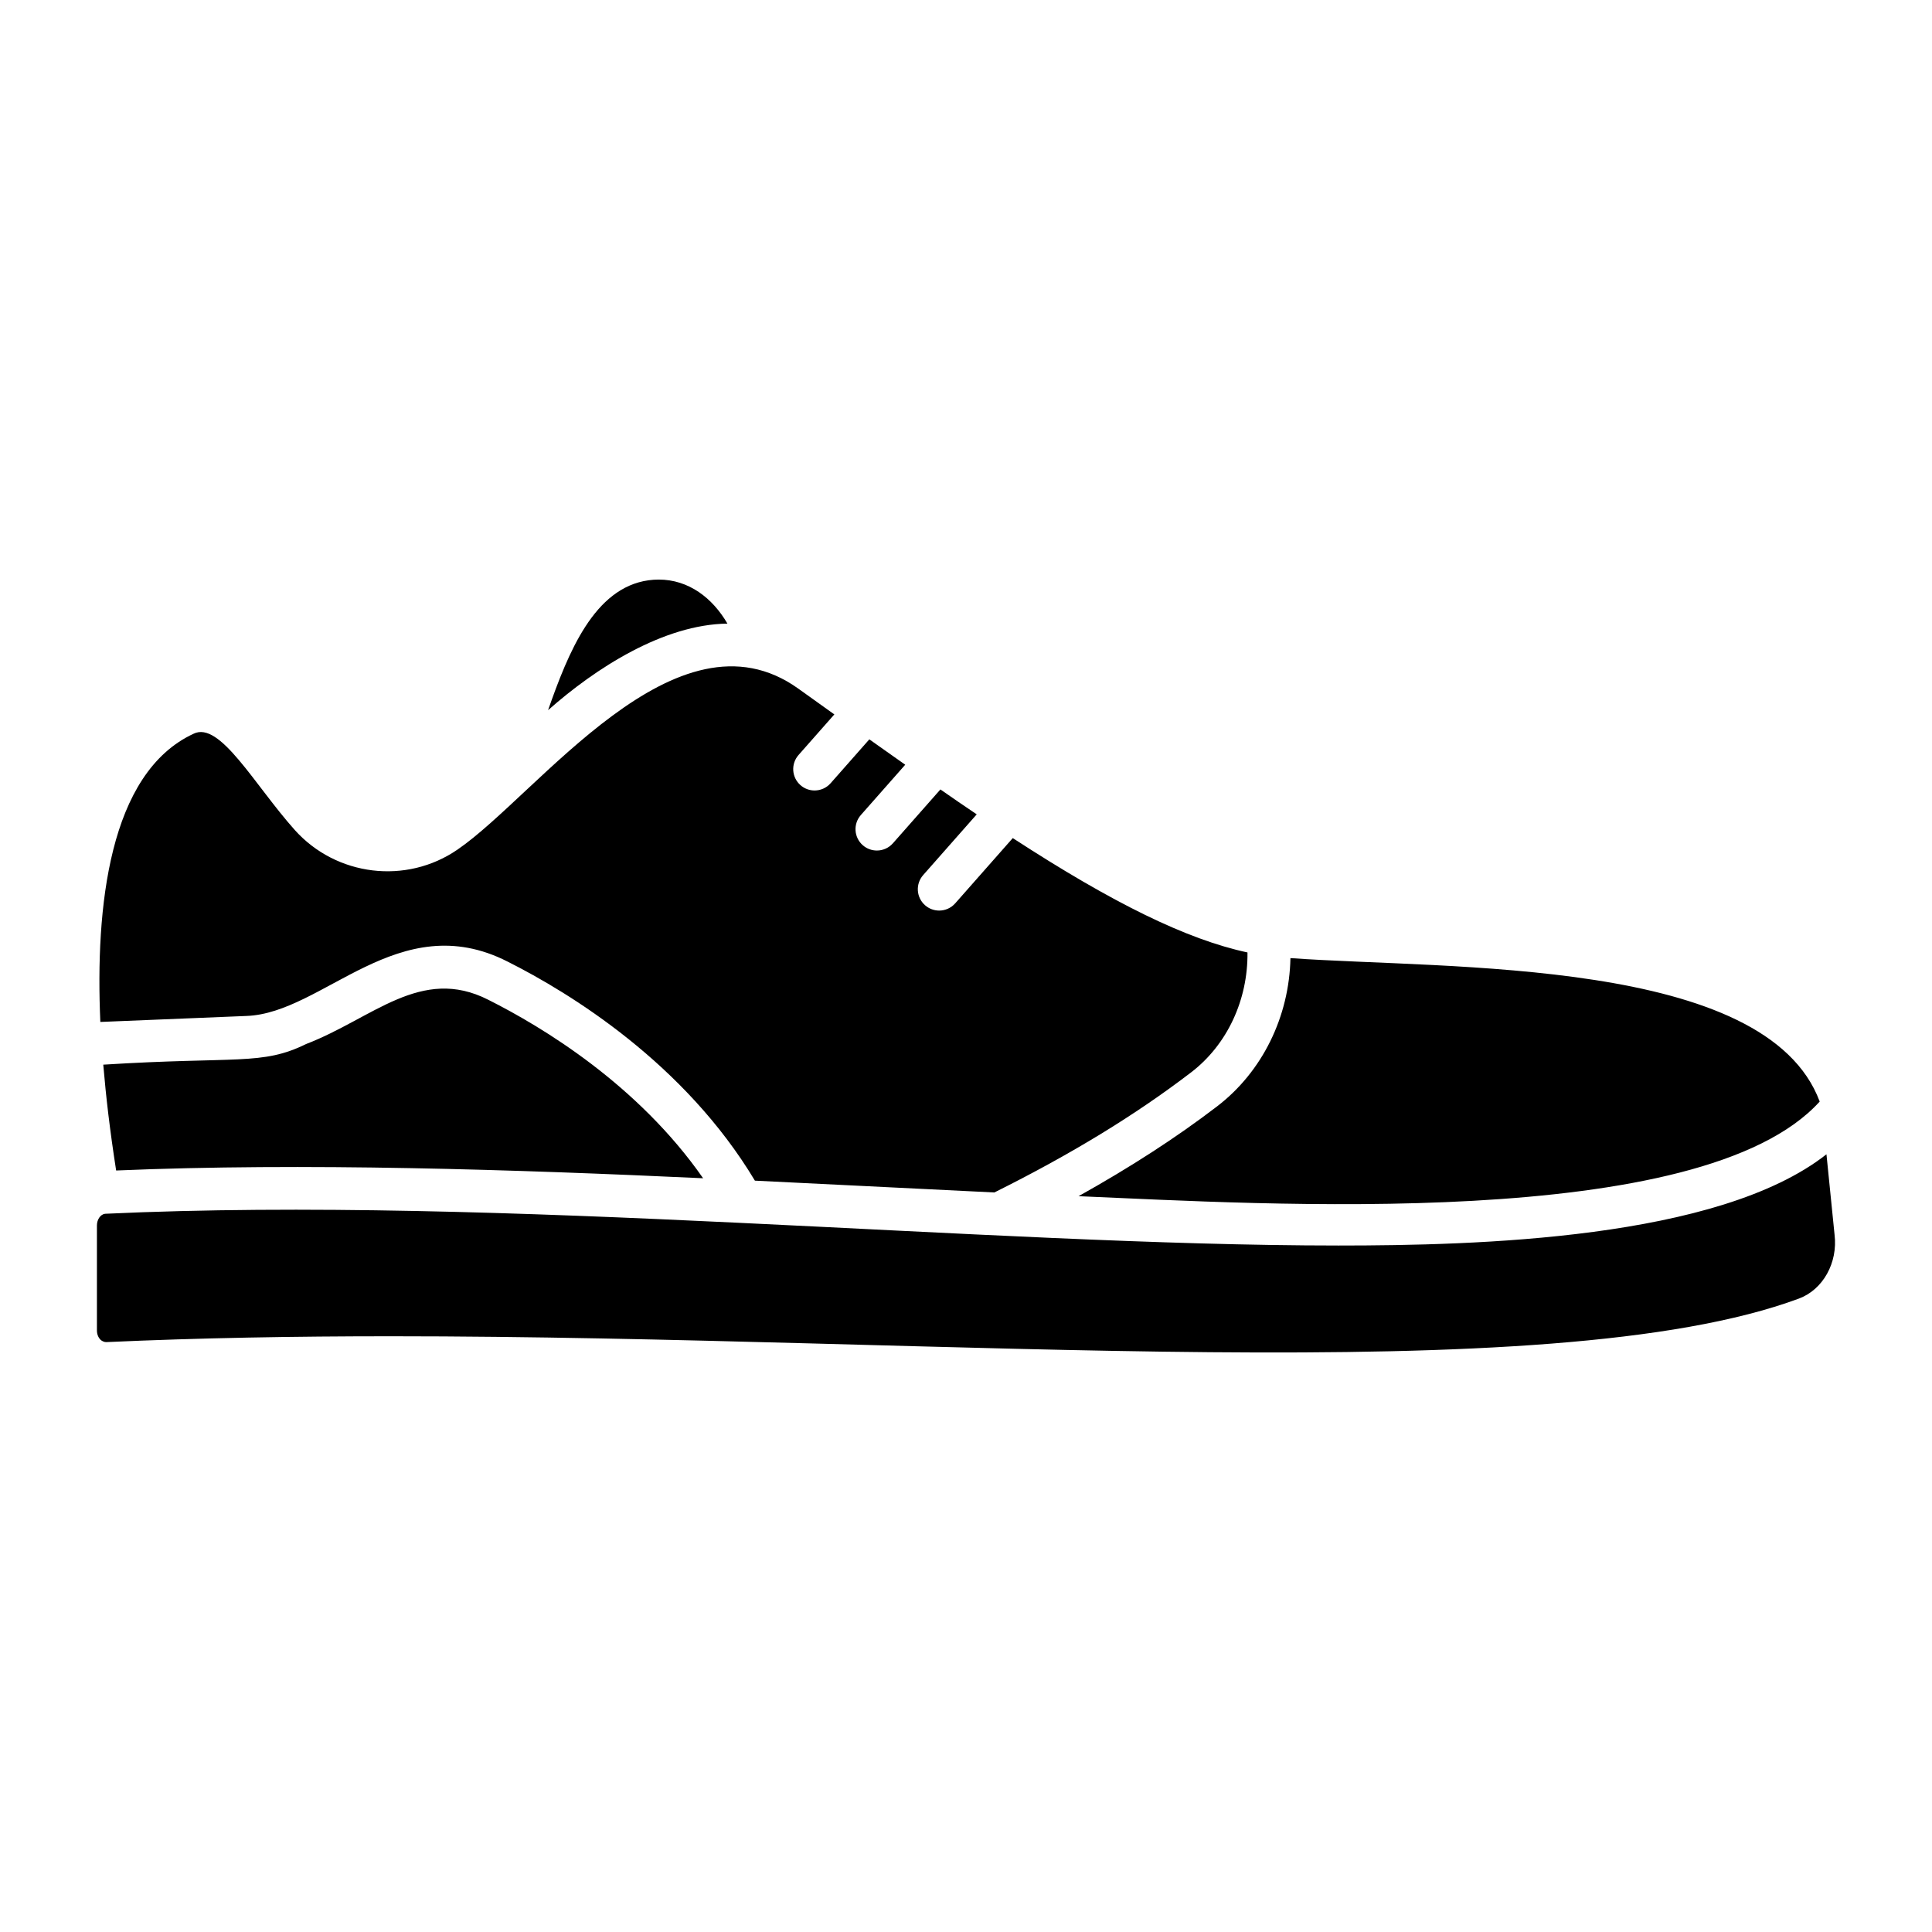 <?xml version="1.0" encoding="UTF-8"?>
<!-- Uploaded to: ICON Repo, www.iconrepo.com, Generator: ICON Repo Mixer Tools -->
<svg fill="#000000" width="800px" height="800px" version="1.1" viewBox="144 144 512 512" xmlns="http://www.w3.org/2000/svg">
 <path d="m485.98 397.91c42.176 3.004 126.01-0.227 140.26 38.012-31.387 34.68-148.04 27.105-196.41 25.078 13.621-7.609 25.793-15.449 36.672-23.77 12.043-9.199 19.168-23.836 19.477-39.32zm-170.11-100.13c0.898-0.125 1.801-0.188 2.684-0.188 7.934 0 14.266 4.856 18.223 11.672-16.91 0.211-34.871 11.73-47.535 22.941 5.348-15.23 12.18-32.418 26.629-34.426zm-120.57 40.668c6.961-3.438 16.012 13.395 26.812 25.504 11.031 12.297 29.586 14.527 43.141 5.191 21.293-14.59 58.031-65.793 90.332-42.633 3.184 2.254 6.359 4.539 9.527 6.816l-9.484 10.75c-2.07 2.344-1.844 5.926 0.5 7.992 1.078 0.953 2.41 1.414 3.746 1.414 1.562 0 3.125-0.648 4.246-1.918l10.262-11.633c3.199 2.277 6.363 4.512 9.516 6.727l-11.762 13.332c-2.07 2.344-1.844 5.926 0.5 7.992 1.078 0.953 2.41 1.414 3.746 1.414 1.562 0 3.125-0.648 4.246-1.918l12.59-14.27c3.242 2.269 6.449 4.469 9.625 6.602l-14.195 16.094c-2.07 2.344-1.844 5.926 0.5 7.992 1.078 0.953 2.41 1.414 3.746 1.414 1.562 0 3.125-0.648 4.246-1.918l15.254-17.293c26.586 17.301 46.16 26.867 62.199 30.309 0.141 12.535-5.348 24.461-14.98 31.812-14.711 11.258-31.758 21.664-52.098 31.793-0.836-0.043-62.555-3.086-63.461-3.129-18.594-31.012-48.832-49.66-65.551-58.059-28.895-14.691-48.809 13.734-69.242 14.414l-38.672 1.586c-1.344-30.238 2.238-65.965 24.711-76.379zm135.03 117.8c-49.496-2.297-105.88-4.172-155.55-2.055-1.699-10.938-2.672-19.363-3.414-28.047 35.543-2.227 42.066 0.27 53.758-5.469 17.637-6.766 30.426-20.805 48.277-11.727 14.434 7.25 39.668 22.52 56.93 47.297zm290.39 31.891c-66.332 24.574-225.61 9.984-373.12 9.984-25.477 0-50.75 0.426-75.48 1.551-0.465 0.02-1.145-0.305-1.445-0.598-0.629-0.594-0.988-1.5-0.988-2.488v-27.848c0-1.574 0.965-2.926 2.133-3.074 0.035-0.008 0.074 0.004 0.109-0.008 104.56-4.867 233.5 8.418 326.75 8.418 36.516 0 100.61-1.594 129.35-24.176l2.144 21.277c0.914 7.457-3.059 14.59-9.453 16.961z"/>
</svg>